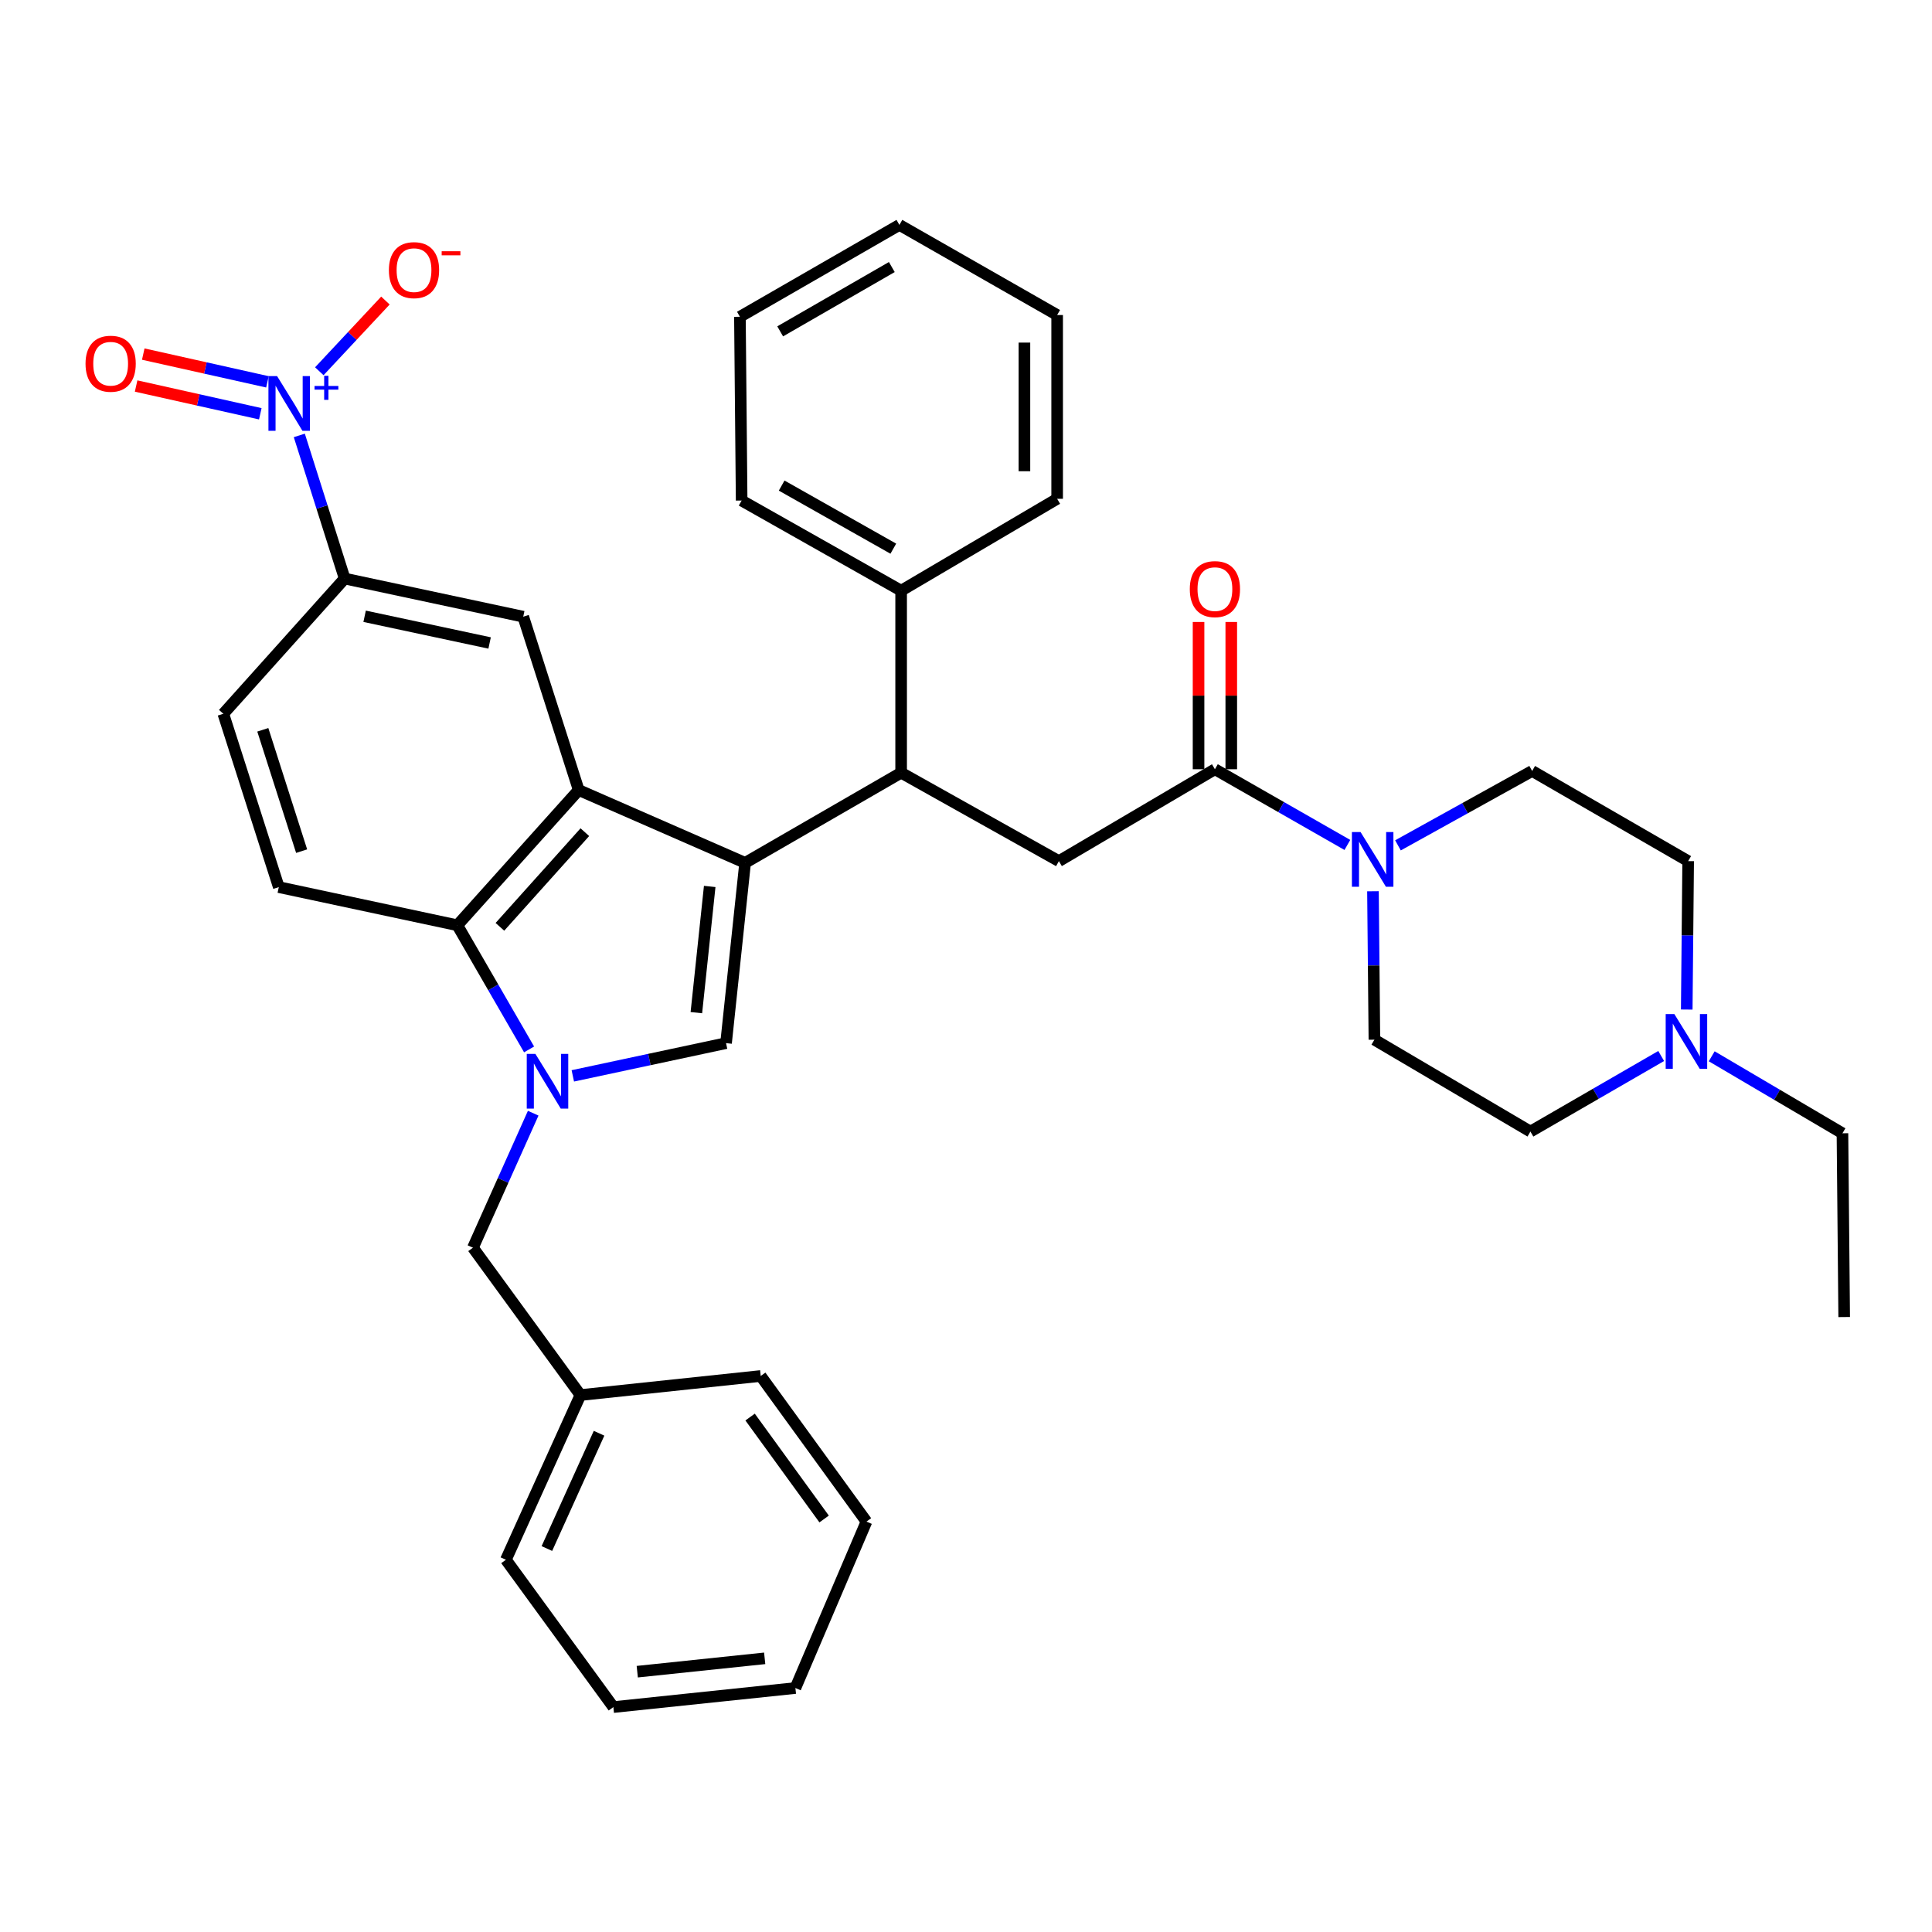 <?xml version='1.0' encoding='iso-8859-1'?>
<svg version='1.1' baseProfile='full'
              xmlns='http://www.w3.org/2000/svg'
                      xmlns:rdkit='http://www.rdkit.org/xml'
                      xmlns:xlink='http://www.w3.org/1999/xlink'
                  xml:space='preserve'
width='1000px' height='1000px' viewBox='0 0 1000 1000'>
<!-- END OF HEADER -->
<rect style='opacity:1.0;fill:#FFFFFF;stroke:none' width='1000' height='1000' x='0' y='0'> </rect>
<path class='bond-0' d='M 885.98,546.736 L 919.816,566.662' style='fill:none;fill-rule:evenodd;stroke:#0000FF;stroke-width:6px;stroke-linecap:butt;stroke-linejoin:miter;stroke-opacity:1' />
<path class='bond-0' d='M 919.816,566.662 L 953.652,586.588' style='fill:none;fill-rule:evenodd;stroke:#000000;stroke-width:6px;stroke-linecap:butt;stroke-linejoin:miter;stroke-opacity:1' />
<path class='bond-1' d='M 859.826,546.585 L 825.984,566.14' style='fill:none;fill-rule:evenodd;stroke:#0000FF;stroke-width:6px;stroke-linecap:butt;stroke-linejoin:miter;stroke-opacity:1' />
<path class='bond-1' d='M 825.984,566.14 L 792.143,585.694' style='fill:none;fill-rule:evenodd;stroke:#000000;stroke-width:6px;stroke-linecap:butt;stroke-linejoin:miter;stroke-opacity:1' />
<path class='bond-2' d='M 873.055,522.539 L 873.423,484.127' style='fill:none;fill-rule:evenodd;stroke:#0000FF;stroke-width:6px;stroke-linecap:butt;stroke-linejoin:miter;stroke-opacity:1' />
<path class='bond-2' d='M 873.423,484.127 L 873.791,445.715' style='fill:none;fill-rule:evenodd;stroke:#000000;stroke-width:6px;stroke-linecap:butt;stroke-linejoin:miter;stroke-opacity:1' />
<path class='bond-3' d='M 628.837,398.158 L 663.115,417.749' style='fill:none;fill-rule:evenodd;stroke:#000000;stroke-width:6px;stroke-linecap:butt;stroke-linejoin:miter;stroke-opacity:1' />
<path class='bond-3' d='M 663.115,417.749 L 697.394,437.34' style='fill:none;fill-rule:evenodd;stroke:#0000FF;stroke-width:6px;stroke-linecap:butt;stroke-linejoin:miter;stroke-opacity:1' />
<path class='bond-4' d='M 637.306,398.158 L 637.306,360.047' style='fill:none;fill-rule:evenodd;stroke:#000000;stroke-width:6px;stroke-linecap:butt;stroke-linejoin:miter;stroke-opacity:1' />
<path class='bond-4' d='M 637.306,360.047 L 637.306,321.935' style='fill:none;fill-rule:evenodd;stroke:#FF0000;stroke-width:6px;stroke-linecap:butt;stroke-linejoin:miter;stroke-opacity:1' />
<path class='bond-4' d='M 620.368,398.158 L 620.368,360.047' style='fill:none;fill-rule:evenodd;stroke:#000000;stroke-width:6px;stroke-linecap:butt;stroke-linejoin:miter;stroke-opacity:1' />
<path class='bond-4' d='M 620.368,360.047 L 620.368,321.935' style='fill:none;fill-rule:evenodd;stroke:#FF0000;stroke-width:6px;stroke-linecap:butt;stroke-linejoin:miter;stroke-opacity:1' />
<path class='bond-5' d='M 628.837,398.158 L 548.083,445.715' style='fill:none;fill-rule:evenodd;stroke:#000000;stroke-width:6px;stroke-linecap:butt;stroke-linejoin:miter;stroke-opacity:1' />
<path class='bond-6' d='M 723.585,437.558 L 758.311,418.305' style='fill:none;fill-rule:evenodd;stroke:#0000FF;stroke-width:6px;stroke-linecap:butt;stroke-linejoin:miter;stroke-opacity:1' />
<path class='bond-6' d='M 758.311,418.305 L 793.037,399.052' style='fill:none;fill-rule:evenodd;stroke:#000000;stroke-width:6px;stroke-linecap:butt;stroke-linejoin:miter;stroke-opacity:1' />
<path class='bond-7' d='M 710.645,461.314 L 711.017,499.726' style='fill:none;fill-rule:evenodd;stroke:#0000FF;stroke-width:6px;stroke-linecap:butt;stroke-linejoin:miter;stroke-opacity:1' />
<path class='bond-7' d='M 711.017,499.726 L 711.388,538.138' style='fill:none;fill-rule:evenodd;stroke:#000000;stroke-width:6px;stroke-linecap:butt;stroke-linejoin:miter;stroke-opacity:1' />
<path class='bond-8' d='M 953.652,586.588 L 954.545,681.702' style='fill:none;fill-rule:evenodd;stroke:#000000;stroke-width:6px;stroke-linecap:butt;stroke-linejoin:miter;stroke-opacity:1' />
<path class='bond-9' d='M 275.986,576.187 L 260.392,610.995' style='fill:none;fill-rule:evenodd;stroke:#0000FF;stroke-width:6px;stroke-linecap:butt;stroke-linejoin:miter;stroke-opacity:1' />
<path class='bond-9' d='M 260.392,610.995 L 244.797,645.804' style='fill:none;fill-rule:evenodd;stroke:#000000;stroke-width:6px;stroke-linecap:butt;stroke-linejoin:miter;stroke-opacity:1' />
<path class='bond-10' d='M 296.489,556.868 L 336.144,548.397' style='fill:none;fill-rule:evenodd;stroke:#0000FF;stroke-width:6px;stroke-linecap:butt;stroke-linejoin:miter;stroke-opacity:1' />
<path class='bond-10' d='M 336.144,548.397 L 375.8,539.926' style='fill:none;fill-rule:evenodd;stroke:#000000;stroke-width:6px;stroke-linecap:butt;stroke-linejoin:miter;stroke-opacity:1' />
<path class='bond-11' d='M 273.857,543.175 L 255.291,511.044' style='fill:none;fill-rule:evenodd;stroke:#0000FF;stroke-width:6px;stroke-linecap:butt;stroke-linejoin:miter;stroke-opacity:1' />
<path class='bond-11' d='M 255.291,511.044 L 236.724,478.913' style='fill:none;fill-rule:evenodd;stroke:#000000;stroke-width:6px;stroke-linecap:butt;stroke-linejoin:miter;stroke-opacity:1' />
<path class='bond-12' d='M 375.8,539.926 L 385.671,446.609' style='fill:none;fill-rule:evenodd;stroke:#000000;stroke-width:6px;stroke-linecap:butt;stroke-linejoin:miter;stroke-opacity:1' />
<path class='bond-12' d='M 360.437,524.146 L 367.346,458.825' style='fill:none;fill-rule:evenodd;stroke:#000000;stroke-width:6px;stroke-linecap:butt;stroke-linejoin:miter;stroke-opacity:1' />
<path class='bond-13' d='M 236.724,478.913 L 299.534,408.923' style='fill:none;fill-rule:evenodd;stroke:#000000;stroke-width:6px;stroke-linecap:butt;stroke-linejoin:miter;stroke-opacity:1' />
<path class='bond-13' d='M 258.751,479.727 L 302.718,430.734' style='fill:none;fill-rule:evenodd;stroke:#000000;stroke-width:6px;stroke-linecap:butt;stroke-linejoin:miter;stroke-opacity:1' />
<path class='bond-14' d='M 236.724,478.913 L 144.301,459.171' style='fill:none;fill-rule:evenodd;stroke:#000000;stroke-width:6px;stroke-linecap:butt;stroke-linejoin:miter;stroke-opacity:1' />
<path class='bond-15' d='M 299.534,408.923 L 270.825,319.201' style='fill:none;fill-rule:evenodd;stroke:#000000;stroke-width:6px;stroke-linecap:butt;stroke-linejoin:miter;stroke-opacity:1' />
<path class='bond-16' d='M 299.534,408.923 L 385.671,446.609' style='fill:none;fill-rule:evenodd;stroke:#000000;stroke-width:6px;stroke-linecap:butt;stroke-linejoin:miter;stroke-opacity:1' />
<path class='bond-17' d='M 385.671,446.609 L 466.425,399.956' style='fill:none;fill-rule:evenodd;stroke:#000000;stroke-width:6px;stroke-linecap:butt;stroke-linejoin:miter;stroke-opacity:1' />
<path class='bond-18' d='M 144.301,459.171 L 115.592,369.449' style='fill:none;fill-rule:evenodd;stroke:#000000;stroke-width:6px;stroke-linecap:butt;stroke-linejoin:miter;stroke-opacity:1' />
<path class='bond-18' d='M 156.127,440.551 L 136.03,377.746' style='fill:none;fill-rule:evenodd;stroke:#000000;stroke-width:6px;stroke-linecap:butt;stroke-linejoin:miter;stroke-opacity:1' />
<path class='bond-19' d='M 270.825,319.201 L 178.402,299.46' style='fill:none;fill-rule:evenodd;stroke:#000000;stroke-width:6px;stroke-linecap:butt;stroke-linejoin:miter;stroke-opacity:1' />
<path class='bond-19' d='M 253.423,332.804 L 188.728,318.985' style='fill:none;fill-rule:evenodd;stroke:#000000;stroke-width:6px;stroke-linecap:butt;stroke-linejoin:miter;stroke-opacity:1' />
<path class='bond-20' d='M 115.592,369.449 L 178.402,299.46' style='fill:none;fill-rule:evenodd;stroke:#000000;stroke-width:6px;stroke-linecap:butt;stroke-linejoin:miter;stroke-opacity:1' />
<path class='bond-21' d='M 178.402,299.46 L 166.663,262.415' style='fill:none;fill-rule:evenodd;stroke:#000000;stroke-width:6px;stroke-linecap:butt;stroke-linejoin:miter;stroke-opacity:1' />
<path class='bond-21' d='M 166.663,262.415 L 154.924,225.371' style='fill:none;fill-rule:evenodd;stroke:#0000FF;stroke-width:6px;stroke-linecap:butt;stroke-linejoin:miter;stroke-opacity:1' />
<path class='bond-22' d='M 466.425,399.956 L 548.083,445.715' style='fill:none;fill-rule:evenodd;stroke:#000000;stroke-width:6px;stroke-linecap:butt;stroke-linejoin:miter;stroke-opacity:1' />
<path class='bond-23' d='M 466.425,399.956 L 466.425,305.736' style='fill:none;fill-rule:evenodd;stroke:#000000;stroke-width:6px;stroke-linecap:butt;stroke-linejoin:miter;stroke-opacity:1' />
<path class='bond-24' d='M 466.425,305.736 L 383.873,259.083' style='fill:none;fill-rule:evenodd;stroke:#000000;stroke-width:6px;stroke-linecap:butt;stroke-linejoin:miter;stroke-opacity:1' />
<path class='bond-24' d='M 462.376,283.992 L 404.589,251.335' style='fill:none;fill-rule:evenodd;stroke:#000000;stroke-width:6px;stroke-linecap:butt;stroke-linejoin:miter;stroke-opacity:1' />
<path class='bond-25' d='M 466.425,305.736 L 547.179,258.179' style='fill:none;fill-rule:evenodd;stroke:#000000;stroke-width:6px;stroke-linecap:butt;stroke-linejoin:miter;stroke-opacity:1' />
<path class='bond-26' d='M 383.873,259.083 L 382.979,163.969' style='fill:none;fill-rule:evenodd;stroke:#000000;stroke-width:6px;stroke-linecap:butt;stroke-linejoin:miter;stroke-opacity:1' />
<path class='bond-27' d='M 547.179,258.179 L 547.179,163.056' style='fill:none;fill-rule:evenodd;stroke:#000000;stroke-width:6px;stroke-linecap:butt;stroke-linejoin:miter;stroke-opacity:1' />
<path class='bond-27' d='M 530.242,243.911 L 530.242,177.325' style='fill:none;fill-rule:evenodd;stroke:#000000;stroke-width:6px;stroke-linecap:butt;stroke-linejoin:miter;stroke-opacity:1' />
<path class='bond-28' d='M 547.179,163.056 L 465.531,116.412' style='fill:none;fill-rule:evenodd;stroke:#000000;stroke-width:6px;stroke-linecap:butt;stroke-linejoin:miter;stroke-opacity:1' />
<path class='bond-29' d='M 382.979,163.969 L 465.531,116.412' style='fill:none;fill-rule:evenodd;stroke:#000000;stroke-width:6px;stroke-linecap:butt;stroke-linejoin:miter;stroke-opacity:1' />
<path class='bond-29' d='M 403.817,171.512 L 461.603,138.222' style='fill:none;fill-rule:evenodd;stroke:#000000;stroke-width:6px;stroke-linecap:butt;stroke-linejoin:miter;stroke-opacity:1' />
<path class='bond-30' d='M 165.274,192.161 L 182.386,173.861' style='fill:none;fill-rule:evenodd;stroke:#0000FF;stroke-width:6px;stroke-linecap:butt;stroke-linejoin:miter;stroke-opacity:1' />
<path class='bond-30' d='M 182.386,173.861 L 199.497,155.561' style='fill:none;fill-rule:evenodd;stroke:#FF0000;stroke-width:6px;stroke-linecap:butt;stroke-linejoin:miter;stroke-opacity:1' />
<path class='bond-31' d='M 138.424,197.64 L 106.287,190.458' style='fill:none;fill-rule:evenodd;stroke:#0000FF;stroke-width:6px;stroke-linecap:butt;stroke-linejoin:miter;stroke-opacity:1' />
<path class='bond-31' d='M 106.287,190.458 L 74.15,183.275' style='fill:none;fill-rule:evenodd;stroke:#FF0000;stroke-width:6px;stroke-linecap:butt;stroke-linejoin:miter;stroke-opacity:1' />
<path class='bond-31' d='M 134.729,214.17 L 102.592,206.987' style='fill:none;fill-rule:evenodd;stroke:#0000FF;stroke-width:6px;stroke-linecap:butt;stroke-linejoin:miter;stroke-opacity:1' />
<path class='bond-31' d='M 102.592,206.987 L 70.455,199.805' style='fill:none;fill-rule:evenodd;stroke:#FF0000;stroke-width:6px;stroke-linecap:butt;stroke-linejoin:miter;stroke-opacity:1' />
<path class='bond-32' d='M 244.797,645.804 L 300.428,722.079' style='fill:none;fill-rule:evenodd;stroke:#000000;stroke-width:6px;stroke-linecap:butt;stroke-linejoin:miter;stroke-opacity:1' />
<path class='bond-33' d='M 300.428,722.079 L 261.848,807.322' style='fill:none;fill-rule:evenodd;stroke:#000000;stroke-width:6px;stroke-linecap:butt;stroke-linejoin:miter;stroke-opacity:1' />
<path class='bond-33' d='M 310.071,741.849 L 283.066,801.519' style='fill:none;fill-rule:evenodd;stroke:#000000;stroke-width:6px;stroke-linecap:butt;stroke-linejoin:miter;stroke-opacity:1' />
<path class='bond-34' d='M 300.428,722.079 L 393.744,712.208' style='fill:none;fill-rule:evenodd;stroke:#000000;stroke-width:6px;stroke-linecap:butt;stroke-linejoin:miter;stroke-opacity:1' />
<path class='bond-35' d='M 261.848,807.322 L 317.478,883.588' style='fill:none;fill-rule:evenodd;stroke:#000000;stroke-width:6px;stroke-linecap:butt;stroke-linejoin:miter;stroke-opacity:1' />
<path class='bond-36' d='M 393.744,712.208 L 448.48,787.58' style='fill:none;fill-rule:evenodd;stroke:#000000;stroke-width:6px;stroke-linecap:butt;stroke-linejoin:miter;stroke-opacity:1' />
<path class='bond-36' d='M 388.25,733.467 L 426.565,786.227' style='fill:none;fill-rule:evenodd;stroke:#000000;stroke-width:6px;stroke-linecap:butt;stroke-linejoin:miter;stroke-opacity:1' />
<path class='bond-37' d='M 448.48,787.58 L 411.698,873.717' style='fill:none;fill-rule:evenodd;stroke:#000000;stroke-width:6px;stroke-linecap:butt;stroke-linejoin:miter;stroke-opacity:1' />
<path class='bond-38' d='M 317.478,883.588 L 411.698,873.717' style='fill:none;fill-rule:evenodd;stroke:#000000;stroke-width:6px;stroke-linecap:butt;stroke-linejoin:miter;stroke-opacity:1' />
<path class='bond-38' d='M 329.846,865.262 L 395.8,858.352' style='fill:none;fill-rule:evenodd;stroke:#000000;stroke-width:6px;stroke-linecap:butt;stroke-linejoin:miter;stroke-opacity:1' />
<path class='bond-39' d='M 792.143,585.694 L 711.388,538.138' style='fill:none;fill-rule:evenodd;stroke:#000000;stroke-width:6px;stroke-linecap:butt;stroke-linejoin:miter;stroke-opacity:1' />
<path class='bond-40' d='M 873.791,445.715 L 793.037,399.052' style='fill:none;fill-rule:evenodd;stroke:#000000;stroke-width:6px;stroke-linecap:butt;stroke-linejoin:miter;stroke-opacity:1' />
<path  class='atom-0' d='M 866.637 524.872
L 875.917 539.872
Q 876.837 541.352, 878.317 544.032
Q 879.797 546.712, 879.877 546.872
L 879.877 524.872
L 883.637 524.872
L 883.637 553.192
L 879.757 553.192
L 869.797 536.792
Q 868.637 534.872, 867.397 532.672
Q 866.197 530.472, 865.837 529.792
L 865.837 553.192
L 862.157 553.192
L 862.157 524.872
L 866.637 524.872
' fill='#0000FF'/>
<path  class='atom-2' d='M 704.225 430.661
L 713.505 445.661
Q 714.425 447.141, 715.905 449.821
Q 717.385 452.501, 717.465 452.661
L 717.465 430.661
L 721.225 430.661
L 721.225 458.981
L 717.345 458.981
L 707.385 442.581
Q 706.225 440.661, 704.985 438.461
Q 703.785 436.261, 703.425 435.581
L 703.425 458.981
L 699.745 458.981
L 699.745 430.661
L 704.225 430.661
' fill='#0000FF'/>
<path  class='atom-3' d='M 615.837 304.922
Q 615.837 298.122, 619.197 294.322
Q 622.557 290.522, 628.837 290.522
Q 635.117 290.522, 638.477 294.322
Q 641.837 298.122, 641.837 304.922
Q 641.837 311.802, 638.437 315.722
Q 635.037 319.602, 628.837 319.602
Q 622.597 319.602, 619.197 315.722
Q 615.837 311.842, 615.837 304.922
M 628.837 316.402
Q 633.157 316.402, 635.477 313.522
Q 637.837 310.602, 637.837 304.922
Q 637.837 299.362, 635.477 296.562
Q 633.157 293.722, 628.837 293.722
Q 624.517 293.722, 622.157 296.522
Q 619.837 299.322, 619.837 304.922
Q 619.837 310.642, 622.157 313.522
Q 624.517 316.402, 628.837 316.402
' fill='#FF0000'/>
<path  class='atom-5' d='M 277.127 545.507
L 286.407 560.507
Q 287.327 561.987, 288.807 564.667
Q 290.287 567.347, 290.367 567.507
L 290.367 545.507
L 294.127 545.507
L 294.127 573.827
L 290.247 573.827
L 280.287 557.427
Q 279.127 555.507, 277.887 553.307
Q 276.687 551.107, 276.327 550.427
L 276.327 573.827
L 272.647 573.827
L 272.647 545.507
L 277.127 545.507
' fill='#0000FF'/>
<path  class='atom-22' d='M 143.424 194.675
L 152.704 209.675
Q 153.624 211.155, 155.104 213.835
Q 156.584 216.515, 156.664 216.675
L 156.664 194.675
L 160.424 194.675
L 160.424 222.995
L 156.544 222.995
L 146.584 206.595
Q 145.424 204.675, 144.184 202.475
Q 142.984 200.275, 142.624 199.595
L 142.624 222.995
L 138.944 222.995
L 138.944 194.675
L 143.424 194.675
' fill='#0000FF'/>
<path  class='atom-22' d='M 162.8 199.779
L 167.789 199.779
L 167.789 194.526
L 170.007 194.526
L 170.007 199.779
L 175.129 199.779
L 175.129 201.68
L 170.007 201.68
L 170.007 206.96
L 167.789 206.96
L 167.789 201.68
L 162.8 201.68
L 162.8 199.779
' fill='#0000FF'/>
<path  class='atom-23' d='M 201.291 139.819
Q 201.291 133.019, 204.651 129.219
Q 208.011 125.419, 214.291 125.419
Q 220.571 125.419, 223.931 129.219
Q 227.291 133.019, 227.291 139.819
Q 227.291 146.699, 223.891 150.619
Q 220.491 154.499, 214.291 154.499
Q 208.051 154.499, 204.651 150.619
Q 201.291 146.739, 201.291 139.819
M 214.291 151.299
Q 218.611 151.299, 220.931 148.419
Q 223.291 145.499, 223.291 139.819
Q 223.291 134.259, 220.931 131.459
Q 218.611 128.619, 214.291 128.619
Q 209.971 128.619, 207.611 131.419
Q 205.291 134.219, 205.291 139.819
Q 205.291 145.539, 207.611 148.419
Q 209.971 151.299, 214.291 151.299
' fill='#FF0000'/>
<path  class='atom-23' d='M 228.611 130.041
L 238.3 130.041
L 238.3 132.153
L 228.611 132.153
L 228.611 130.041
' fill='#FF0000'/>
<path  class='atom-25' d='M 44.271 188.26
Q 44.271 181.46, 47.631 177.66
Q 50.991 173.86, 57.271 173.86
Q 63.551 173.86, 66.911 177.66
Q 70.271 181.46, 70.271 188.26
Q 70.271 195.14, 66.871 199.06
Q 63.471 202.94, 57.271 202.94
Q 51.031 202.94, 47.631 199.06
Q 44.271 195.18, 44.271 188.26
M 57.271 199.74
Q 61.591 199.74, 63.911 196.86
Q 66.271 193.94, 66.271 188.26
Q 66.271 182.7, 63.911 179.9
Q 61.591 177.06, 57.271 177.06
Q 52.951 177.06, 50.591 179.86
Q 48.271 182.66, 48.271 188.26
Q 48.271 193.98, 50.591 196.86
Q 52.951 199.74, 57.271 199.74
' fill='#FF0000'/>
</svg>
